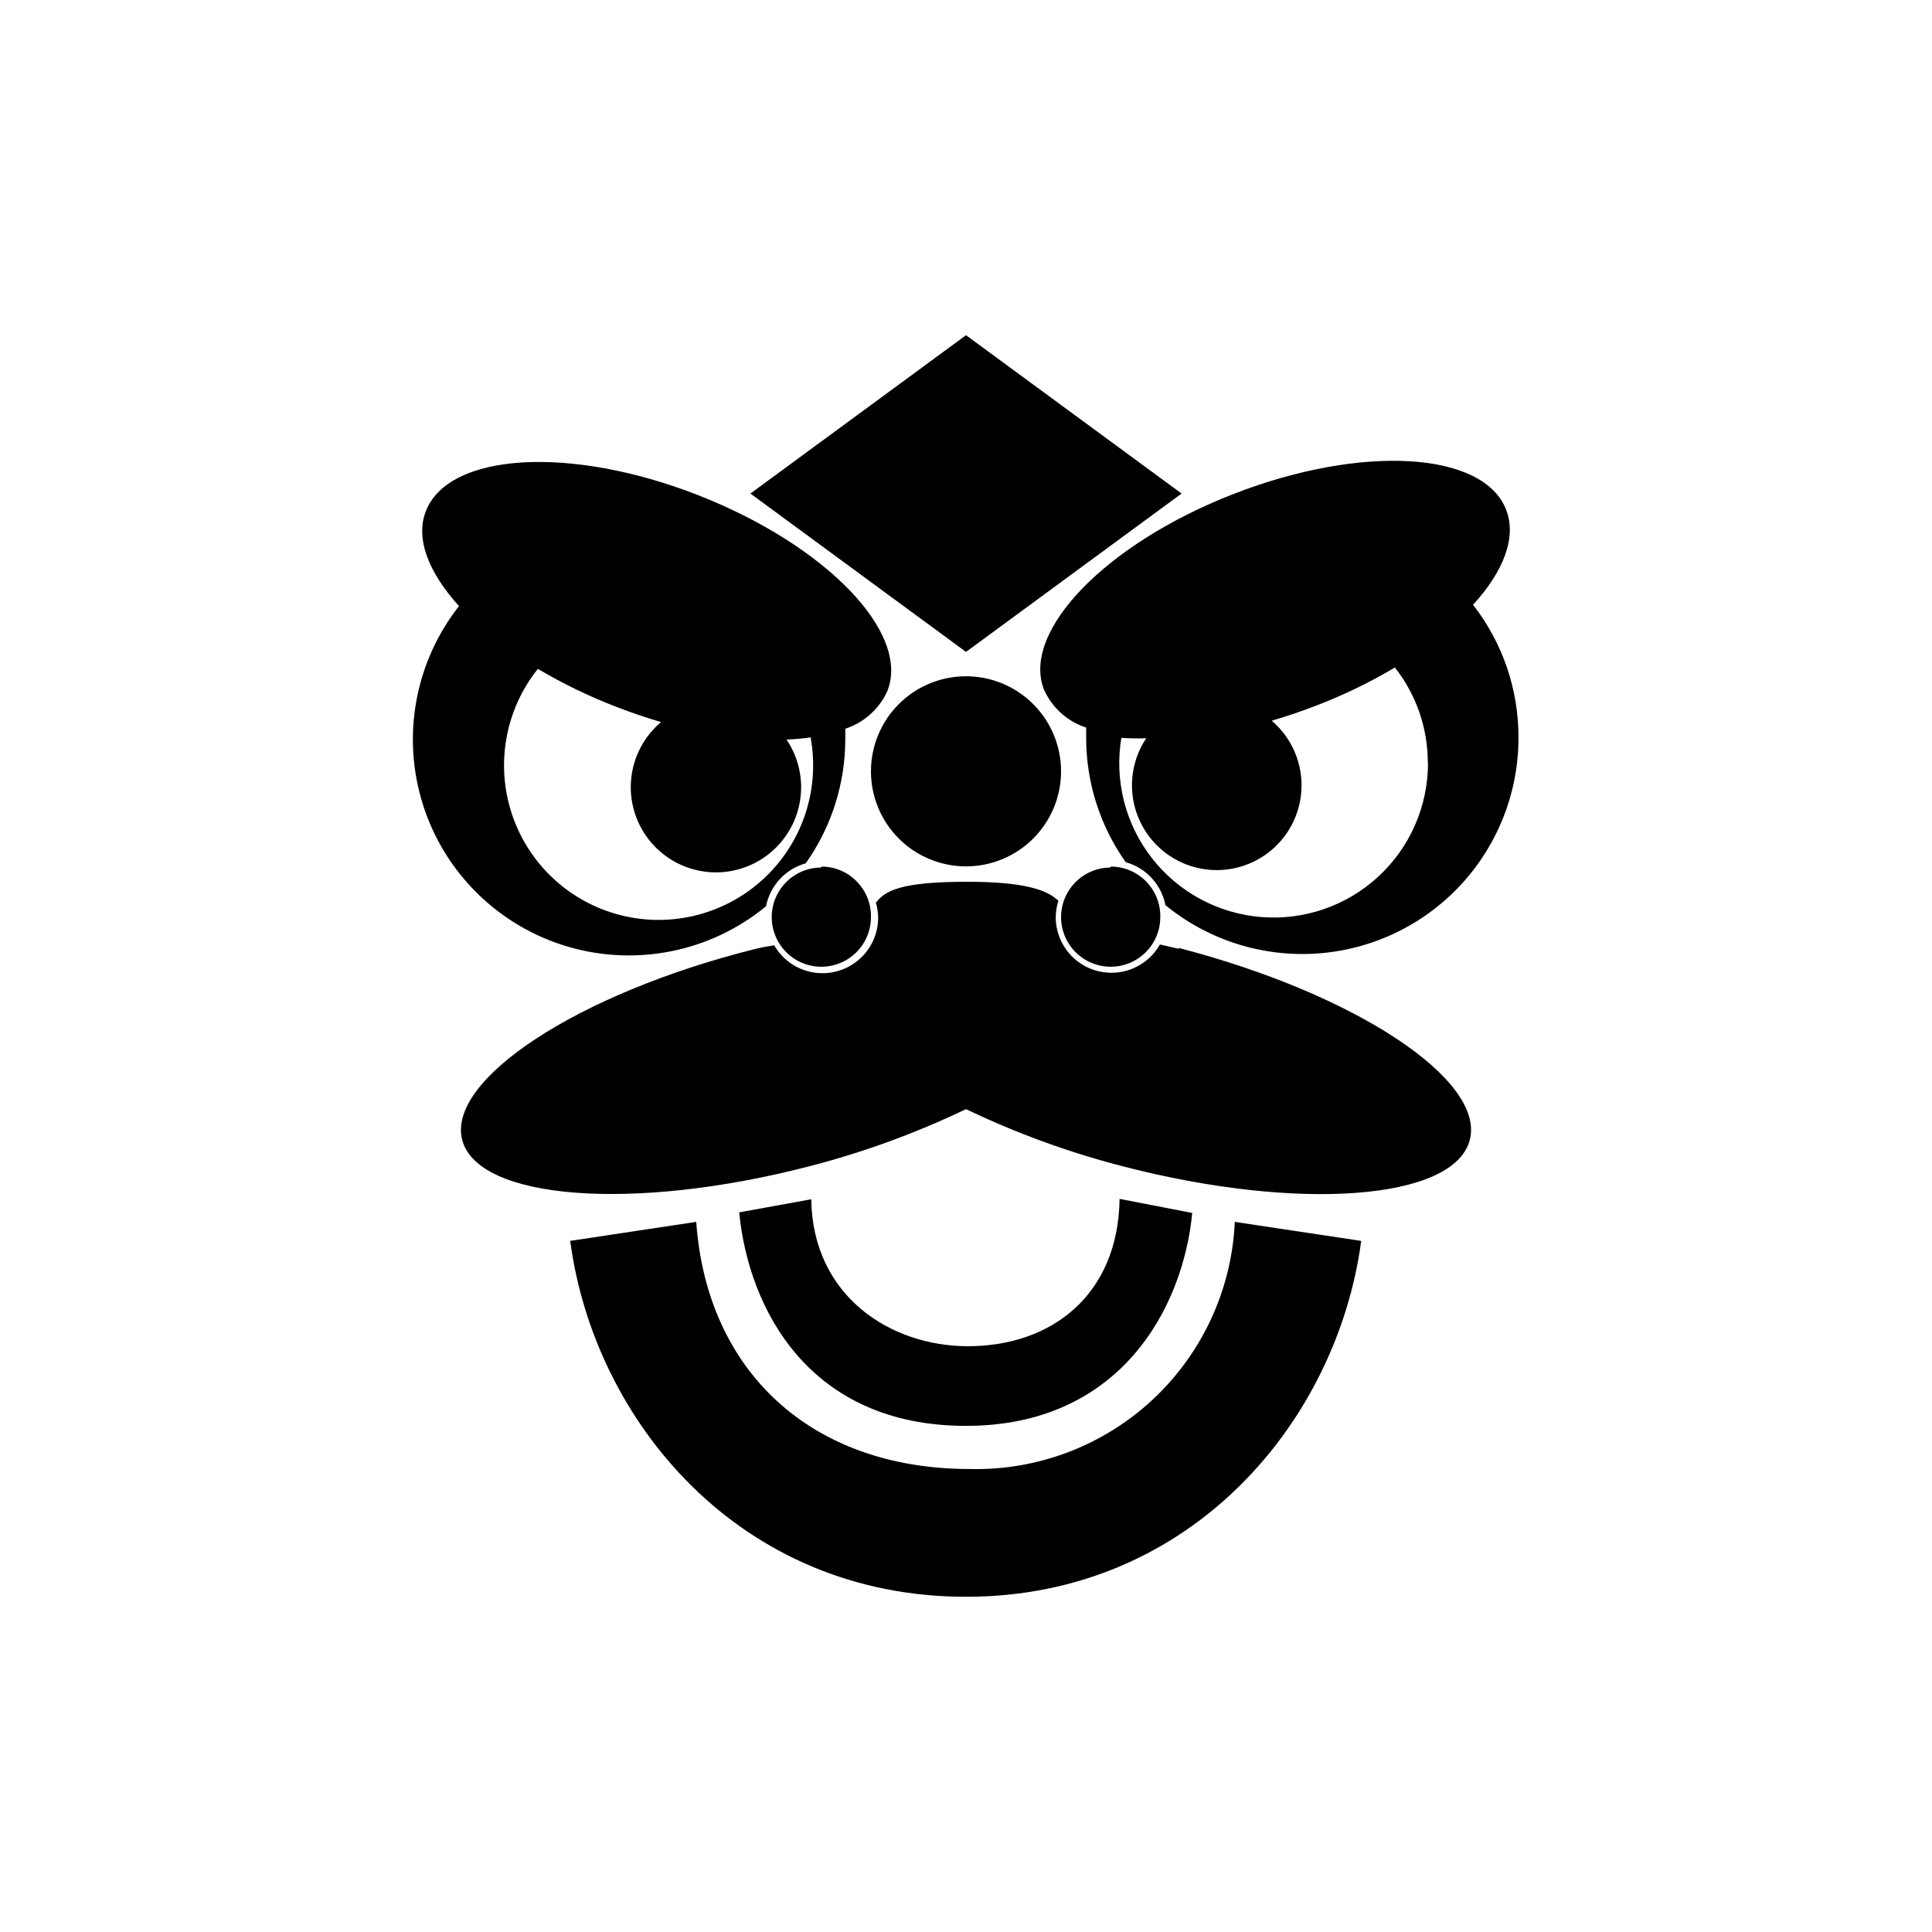 <?xml version="1.0" encoding="UTF-8"?>
<!-- Uploaded to: ICON Repo, www.iconrepo.com, Generator: ICON Repo Mixer Tools -->
<svg fill="#000000" width="800px" height="800px" version="1.1" viewBox="144 144 512 512" xmlns="http://www.w3.org/2000/svg">
 <path d="m425.19 348.41c0 6.68-2.652 13.086-7.375 17.812-4.727 4.723-11.133 7.375-17.812 7.375-6.684 0-13.09-2.652-17.812-7.375-4.727-4.727-7.379-11.133-7.379-17.812 0-6.684 2.652-13.09 7.379-17.812 4.723-4.727 11.129-7.379 17.812-7.379 6.68 0 13.086 2.652 17.812 7.379 4.723 4.723 7.375 11.129 7.375 17.812zm-25.188 173.46c40.707 0 57.484-30.984 59.953-56.426l-19.246-3.727c-0.402 25.641-18.188 39.043-40.203 39.043-20.555 0-41.16-13.301-41.516-38.945l-19.094 3.477c2.469 25.391 18.387 56.578 60.105 56.578zm104.74-49.02-33.504-5.039c-0.812 17.926-8.613 34.82-21.73 47.062-13.121 12.242-30.512 18.859-48.453 18.43-42.371 0-69.777-26.148-72.547-65.496l-33.402 5.039c6.348 47.66 44.789 94.316 104.89 94.316 60.102 0 98.441-47.008 104.74-94.316zm-104.74-240.02-57.133 41.965 57.133 41.969 57.133-41.969zm-38.34 141.07c-5.344 0-10.152 3.231-12.172 8.176s-0.848 10.621 2.965 14.359c3.812 3.742 9.512 4.801 14.414 2.688 4.906-2.113 8.043-6.984 7.941-12.328 0-7.262-5.887-13.148-13.148-13.148zm76.68 0c-5.32 0-10.113 3.203-12.148 8.117-2.035 4.914-0.91 10.57 2.848 14.328 3.762 3.762 9.418 4.887 14.332 2.852 4.914-2.035 8.117-6.832 8.117-12.148 0.066-3.531-1.289-6.941-3.762-9.461-2.473-2.519-5.856-3.941-9.387-3.941zm18.086 21.562c-1.762-0.453-3.527-0.805-5.039-1.16-2.156 3.809-5.891 6.465-10.195 7.254-4.305 0.785-8.738-0.379-12.102-3.18-3.359-2.805-5.309-6.953-5.312-11.328 0.016-1.473 0.254-2.934 0.707-4.332-2.871-2.769-8.613-5.039-24.234-5.039-17.684 0-21.715 2.418-24.133 5.543 0.379 1.273 0.582 2.598 0.605 3.93 0 4.363-1.934 8.508-5.281 11.312-3.348 2.801-7.762 3.981-12.062 3.219-4.297-0.766-8.039-3.391-10.215-7.176-1.762 0.301-3.578 0.605-5.34 1.059-46.957 11.789-81.465 34.66-77.336 50.531 4.133 15.871 45.344 19.094 92.098 6.953 14.262-3.688 28.129-8.75 41.414-15.117 13.281 6.367 27.152 11.43 41.41 15.117 46.754 12.141 87.965 9.02 92.098-6.953 4.133-15.973-30.379-38.742-77.133-50.887zm-77.234-68.418c-2.129 4.793-6.195 8.457-11.184 10.078v2.719c0.004 11.805-3.66 23.316-10.48 32.949-2.637 0.734-5.019 2.188-6.879 4.199-1.859 2.012-3.125 4.5-3.652 7.188-14.656 12.051-34.332 16.055-52.531 10.688-18.203-5.363-32.562-19.402-38.336-37.477-5.773-18.078-2.215-37.84 9.504-52.762-8.062-8.918-11.637-17.938-8.766-25.191 6.047-15.516 38.34-17.434 72.094-4.231 33.754 13.199 56.277 36.324 50.23 51.84zm-20.152 12.344c-2.188 0.316-4.391 0.52-6.602 0.605 3.273 4.844 4.535 10.773 3.523 16.531-1.012 5.762-4.223 10.902-8.949 14.344-4.727 3.441-10.605 4.91-16.398 4.106-5.789-0.809-11.043-3.832-14.648-8.434-3.609-4.606-5.285-10.426-4.688-16.242 0.602-5.816 3.438-11.172 7.91-14.941-3.879-1.16-7.859-2.469-11.84-4.031-7.207-2.762-14.168-6.133-20.809-10.074-8.695 10.875-11.27 25.43-6.832 38.629 4.438 13.199 15.277 23.242 28.781 26.656 13.5 3.418 27.812-0.262 37.992-9.766 10.18-9.504 14.836-23.527 12.355-37.23zm187.37 0.152c0 14.531-5.523 28.523-15.457 39.137-9.93 10.613-23.52 17.055-38.023 18.02-14.504 0.965-28.828-3.617-40.078-12.824-0.527-2.688-1.789-5.176-3.648-7.188-1.859-2.008-4.242-3.461-6.879-4.195-6.824-9.633-10.484-21.148-10.48-32.949v-2.719-0.004c-4.988-1.621-9.055-5.281-11.184-10.074-6.047-15.516 16.473-38.742 50.383-51.891 33.906-13.148 66.102-11.234 72.094 4.231 2.871 7.305-0.707 16.375-8.766 25.191l-0.004-0.004c7.856 10.074 12.094 22.496 12.043 35.27zm-24.031 6.551v-0.004c0.004-9.137-3.066-18.008-8.719-25.188-6.637 3.941-13.598 7.312-20.805 10.074-3.981 1.562-7.961 2.871-11.84 4.031 4.422 3.766 7.215 9.094 7.793 14.875 0.578 5.777-1.102 11.559-4.691 16.125-3.594 4.566-8.812 7.562-14.562 8.367-5.754 0.801-11.594-0.656-16.297-4.066-4.699-3.41-7.898-8.508-8.926-14.227-1.023-5.719 0.207-11.609 3.43-16.441-2.199 0.082-4.402 0.051-6.598-0.098-1.875 11.281 1.055 22.832 8.082 31.852 7.031 9.023 17.512 14.688 28.91 15.629 11.398 0.941 22.668-2.934 31.078-10.684 8.414-7.746 13.195-18.66 13.195-30.098z"/>
</svg>